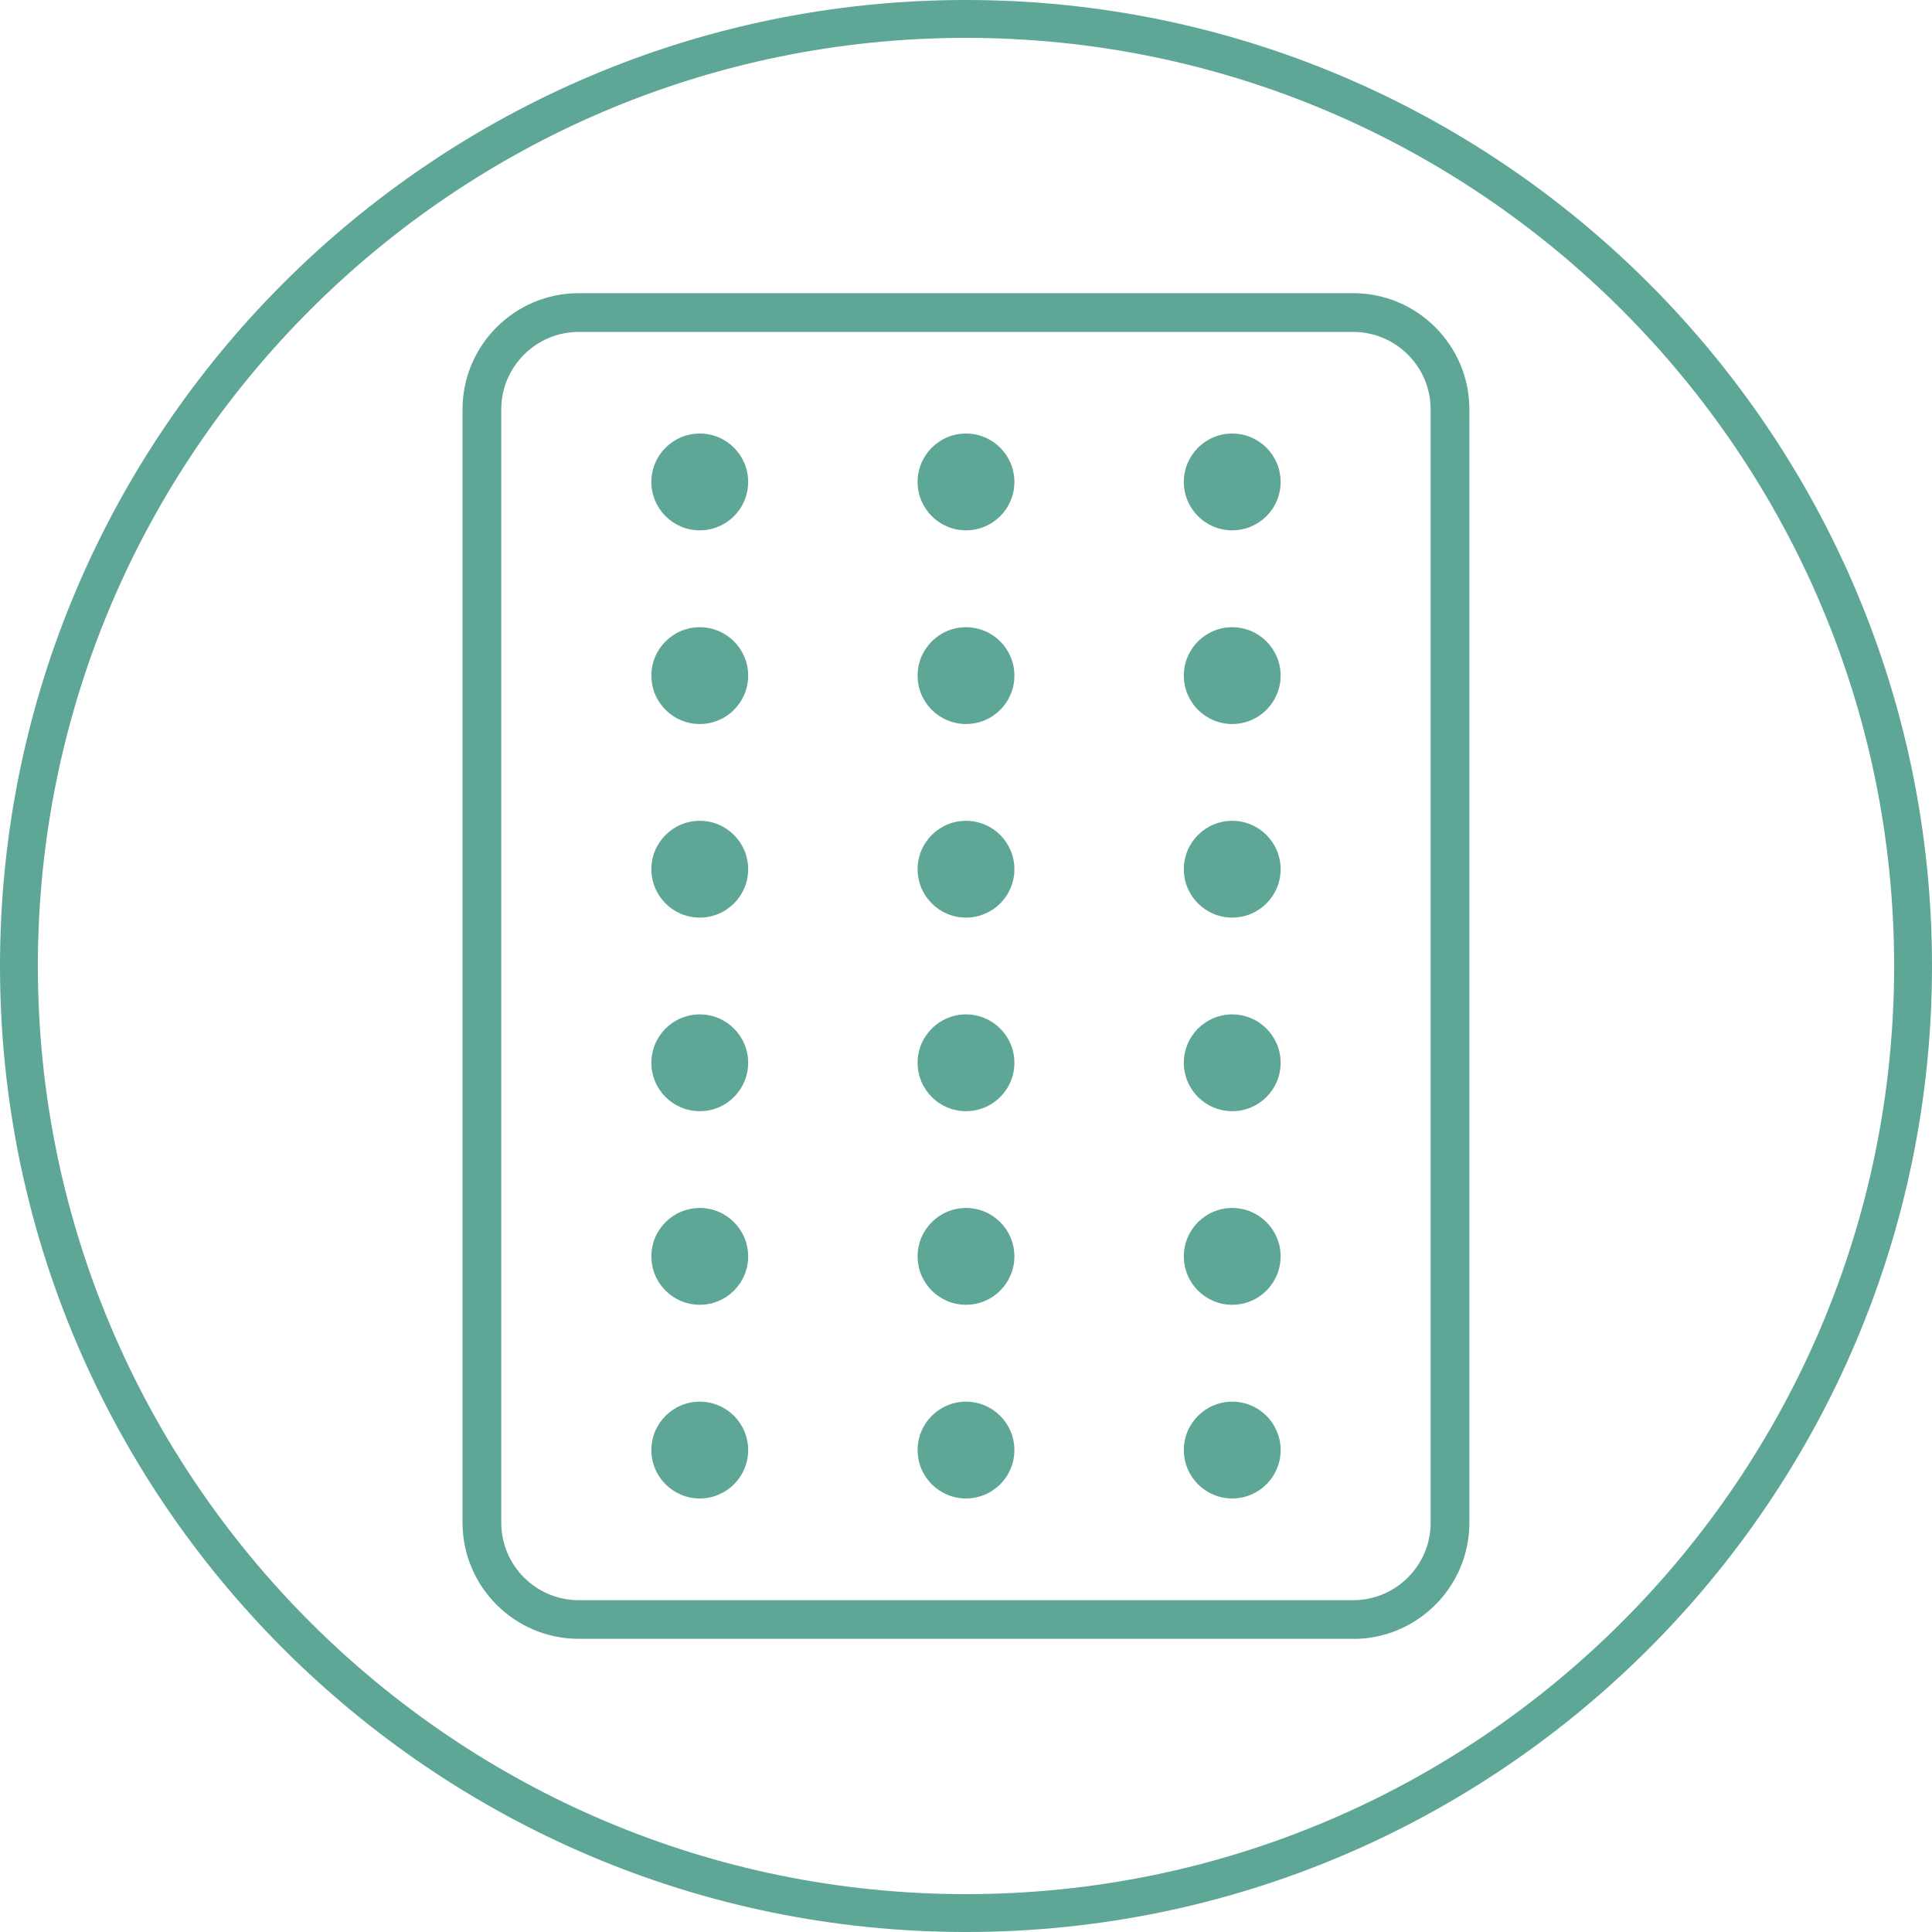<?xml version="1.0" encoding="UTF-8"?>
<svg id="Layer_1" data-name="Layer 1" xmlns="http://www.w3.org/2000/svg" viewBox="0 0 200 200">
  <defs>
    <style>
      .cls-1 {
        fill: #5ea696;
      }
    </style>
  </defs>
  <g>
    <circle class="cls-1" cx="100" cy="110.02" r="5.01"/>
    <circle class="cls-1" cx="100" cy="89.98" r="5.01"/>
    <circle class="cls-1" cx="100" cy="69.94" r="5.01"/>
    <circle class="cls-1" cx="100" cy="49.89" r="5.01"/>
    <circle class="cls-1" cx="100" cy="150.11" r="5.01"/>
    <circle class="cls-1" cx="100" cy="130.06" r="5.01"/>
    <circle class="cls-1" cx="127.56" cy="110.02" r="5.01"/>
    <circle class="cls-1" cx="127.56" cy="89.98" r="5.01"/>
    <circle class="cls-1" cx="127.56" cy="69.94" r="5.01"/>
    <circle class="cls-1" cx="127.56" cy="49.89" r="5.01"/>
    <circle class="cls-1" cx="127.56" cy="150.11" r="5.01"/>
    <circle class="cls-1" cx="127.56" cy="130.06" r="5.01"/>
    <circle class="cls-1" cx="72.44" cy="110.02" r="5.01"/>
    <circle class="cls-1" cx="72.44" cy="89.98" r="5.01"/>
    <circle class="cls-1" cx="72.44" cy="69.94" r="5.01"/>
    <circle class="cls-1" cx="72.44" cy="49.89" r="5.01"/>
    <circle class="cls-1" cx="72.44" cy="150.11" r="5.01"/>
    <circle class="cls-1" cx="72.44" cy="130.06" r="5.01"/>
    <path class="cls-1" d="M140.09,169.65H59.91c-6.63,0-12.03-5.39-12.03-12.03V42.38c0-6.63,5.39-12.03,12.03-12.03h80.17c6.63,0,12.03,5.39,12.03,12.03v115.25c0,6.63-5.39,12.03-12.03,12.03ZM59.91,34.36c-4.42,0-8.02,3.6-8.02,8.02v115.25c0,4.42,3.6,8.02,8.02,8.02h80.17c4.42,0,8.02-3.6,8.02-8.02V42.38c0-4.42-3.6-8.02-8.02-8.02H59.91Z"/>
  </g>
  <path class="cls-1" d="M100,200C44.86,200,0,155.14,0,100S44.86,0,100,0s100,44.86,100,100-44.86,100-100,100ZM100,3.92C47.02,3.92,3.92,47.02,3.92,100s43.1,96.08,96.08,96.08,96.08-43.1,96.08-96.08S152.98,3.92,100,3.92Z"/>
</svg>